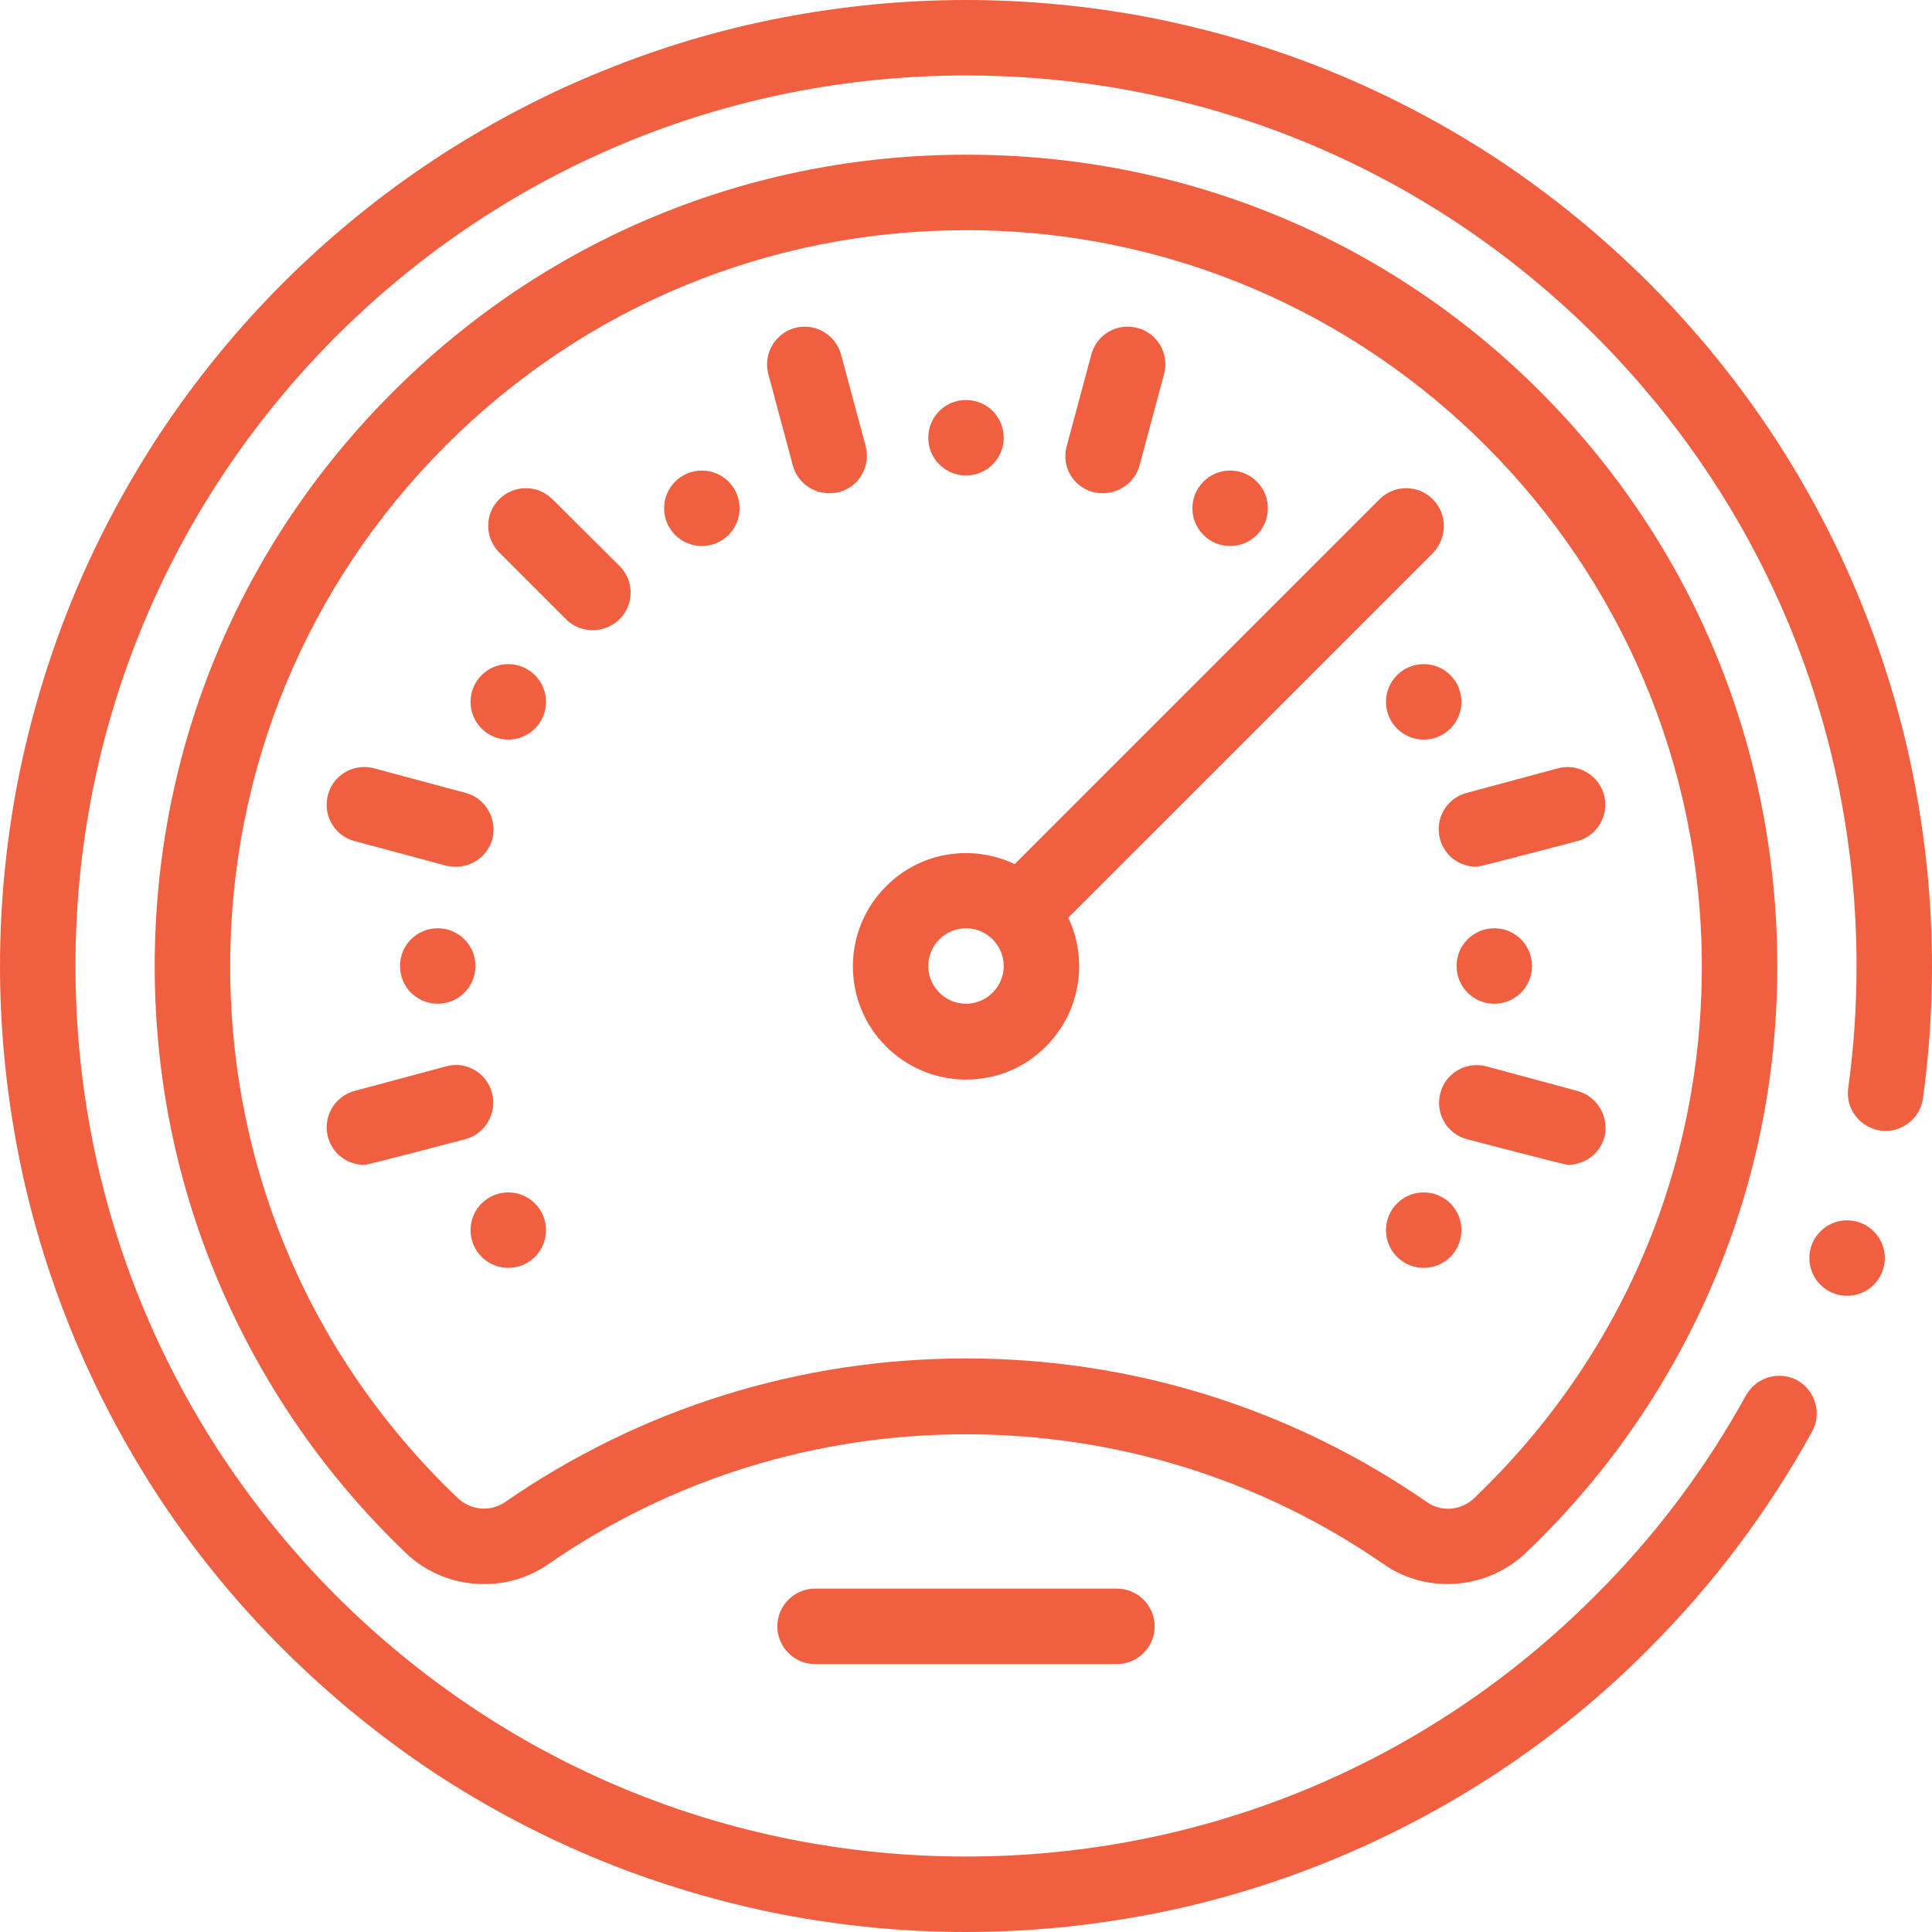 <?xml version="1.0" encoding="utf-8"?>
<!-- Generator: Adobe Illustrator 19.2.0, SVG Export Plug-In . SVG Version: 6.00 Build 0)  -->
<svg version="1.1" id="Layer_1" xmlns="http://www.w3.org/2000/svg" xmlns:xlink="http://www.w3.org/1999/xlink" x="0px" y="0px"
	 viewBox="0 0 512 512" style="enable-background:new 0 0 512 512;" xml:space="preserve">
<style type="text/css">
	.st0{fill:#F05F40;}
</style>
<g>
	<circle class="st0" cx="134.7" cy="326" r="10"/>
	<circle class="st0" cx="116" cy="256" r="10"/>
	<circle class="st0" cx="134.7" cy="186" r="10"/>
	<circle class="st0" cx="186" cy="134.7" r="10"/>
	<circle class="st0" cx="256" cy="116" r="10"/>
	<circle class="st0" cx="326" cy="134.7" r="10"/>
	<circle class="st0" cx="377.3" cy="186" r="10"/>
	<circle class="st0" cx="396" cy="256" r="10"/>
	<circle class="st0" cx="377.3" cy="326" r="10"/>
	<path class="st0" d="M507.3,207.1c-3.1-16.2-7.9-32.2-14.1-47.4c-6.3-15.6-14.2-30.5-23.4-44.5c-9.5-14.4-20.5-27.9-32.8-40.2
		c-12.3-12.3-25.8-23.3-40.1-32.8c-14-9.2-29-17.1-44.5-23.4c-15.3-6.2-31.2-10.9-47.4-14.1C288.9,1.6,272.4,0,256.1,0H256
		c-16.4,0-32.8,1.6-48.9,4.7c-16.2,3.1-32.2,7.9-47.4,14.1c-15.6,6.3-30.5,14.2-44.5,23.4C100.8,51.7,87.3,62.7,75,75
		c-12.3,12.3-23.3,25.8-32.8,40.2c-9.2,14-17.1,29-23.4,44.5c-6.2,15.3-10.9,31.2-14.1,47.4C1.6,223.2,0,239.6,0,256
		s1.6,32.8,4.7,48.9c3.1,16.2,7.9,32.2,14.1,47.5c6.3,15.5,14.2,30.5,23.4,44.5c9.5,14.4,20.5,27.9,32.8,40.1
		c12.3,12.3,25.8,23.3,40.1,32.8c14,9.2,29,17.1,44.5,23.4c15.3,6.2,31.2,10.9,47.4,14.1c16.1,3.1,32.5,4.7,48.9,4.7h0.1
		c16.4,0,32.8-1.6,48.9-4.7c16.2-3.1,32.2-7.9,47.4-14.1c15.5-6.3,30.5-14.2,44.5-23.4c14.4-9.5,27.9-20.5,40.1-32.8
		c17.1-17.1,31.7-36.5,43.3-57.6c2.7-4.8,0.9-10.9-3.9-13.6c-1.5-0.8-3.1-1.2-4.8-1.2c-3.6,0-7,2-8.8,5.2l0,0
		c-10.7,19.4-24.1,37.3-40,53.1C378.3,467.4,319,492,256,492c-63,0-122.3-24.6-166.9-69.1C44.6,378.3,20,319,20,256
		c0-63,24.6-122.3,69.1-166.9C133.7,44.6,193,20,256,20c63,0,122.3,24.6,166.9,69.1C467.4,133.7,492,192.9,492,256
		c0,10.8-0.7,21.6-2.2,32.3c-0.8,5.5,3.1,10.5,8.5,11.3c0.5,0.1,0.9,0.1,1.4,0.1c5,0,9.2-3.7,9.9-8.6c1.6-11.5,2.4-23.3,2.4-35
		C512,239.6,510.4,223.2,507.3,207.1L507.3,207.1z"/>
	<circle class="st0" cx="489.5" cy="333.4" r="10"/>
	<path class="st0" d="M404.5,411.4c20.8-19.9,37.1-43.2,48.6-69.4c11.9-27.1,17.9-56,17.9-85.9c0-57.6-22.2-111.6-62.7-152.2
		c-40.4-40.5-94.4-62.9-152-62.9c-0.1,0-0.2,0-0.3,0c-57.4,0-111.3,22.3-151.9,62.9C63.4,144.5,41,198.5,41,256
		c0,29.9,6,58.8,17.9,86c11.5,26.2,27.8,49.6,48.6,69.5c5.7,5.5,13.2,8.3,20.8,8.3c5.9,0,11.8-1.7,16.9-5.2
		c32.6-22.6,71-34.5,110.8-34.5s78.2,11.9,110.8,34.5C378.4,422.6,394.3,421.2,404.5,411.4L404.5,411.4z M133.8,398.1
		c-3.8,2.6-9,2.2-12.5-1.1C82.4,359.9,61,309.8,61,256c0-52.1,20.3-101.1,57.2-138C155,81.2,204,61,256,61h0.3
		C363.7,61.1,451,148.7,451,256.1c0,53.7-21.4,103.7-60.3,140.9c-3.4,3.3-8.7,3.8-12.5,1.1C342.2,373.2,300,360,256,360
		S169.8,373.2,133.8,398.1z"/>
	<path class="st0" d="M118.2,282.6L94,289.1c-5.3,1.4-8.5,6.9-7.1,12.2c1.2,4.5,5.2,7.4,9.7,7.4c0.9,0,26.7-6.8,26.7-6.8
		c5.3-1.4,8.5-6.9,7.1-12.2C129,284.3,123.5,281.1,118.2,282.6L118.2,282.6z"/>
	<path class="st0" d="M381.6,222.3c1.2,4.5,5.2,7.4,9.7,7.4c0.9,0,26.7-6.8,26.7-6.8c5.3-1.4,8.5-6.9,7.1-12.2s-6.9-8.5-12.2-7.1
		l-24.1,6.5C383.3,211.5,380.2,217,381.6,222.3L381.6,222.3z"/>
	<path class="st0" d="M229.4,118.2L222.9,94c-1.4-5.3-6.9-8.5-12.2-7.1c-5.3,1.4-8.5,6.9-7.1,12.2l6.5,24.2c1.2,4.5,5.2,7.4,9.7,7.4
		c0.9,0,1.7-0.1,2.6-0.3C227.7,129,230.8,123.5,229.4,118.2z"/>
	<path class="st0" d="M289.7,130.4c0.9,0.2,1.7,0.3,2.6,0.3c4.4,0,8.5-2.9,9.7-7.4l6.5-24.2c1.4-5.3-1.7-10.8-7.1-12.2
		c-5.3-1.4-10.8,1.7-12.2,7.1l-6.5,24.2C281.2,123.5,284.3,129,289.7,130.4L289.7,130.4z"/>
	<path class="st0" d="M418,289.1l-24.1-6.5c-5.3-1.4-10.8,1.7-12.2,7.1c-1.4,5.3,1.7,10.8,7.1,12.2c0,0,25.9,6.8,26.7,6.8
		c4.4,0,8.5-2.9,9.7-7.4C426.5,296,423.3,290.5,418,289.1L418,289.1z"/>
	<path class="st0" d="M123.3,210.1l-24.2-6.5c-5.3-1.4-10.8,1.7-12.2,7.1c-1.4,5.3,1.7,10.8,7.1,12.2l24.2,6.5
		c0.9,0.2,1.7,0.3,2.6,0.3c4.4,0,8.5-2.9,9.7-7.4C131.8,217,128.7,211.5,123.3,210.1z"/>
	<path class="st0" d="M146.4,132.3c-3.9-3.9-10.2-3.9-14.1,0c-3.9,3.9-3.9,10.2,0,14.1l17.7,17.7c2,2,4.5,2.9,7.1,2.9s5.1-1,7.1-2.9
		c3.9-3.9,3.9-10.2,0-14.1L146.4,132.3z"/>
	<path class="st0" d="M379.7,132.3c-3.9-3.9-10.2-3.9-14.1,0l-96.7,96.7c-11.1-5.3-24.9-3.4-34.1,5.9c-11.7,11.7-11.7,30.7,0,42.4
		c5.8,5.8,13.5,8.8,21.2,8.8s15.4-2.9,21.2-8.8c9.2-9.2,11.2-23,5.9-34.1l96.7-96.7C383.6,142.5,383.6,136.2,379.7,132.3
		L379.7,132.3z M256,266c-5.5,0-10-4.5-10-10s4.5-10,10-10c5.5,0,10,4.5,10,10C266,261.5,261.5,266,256,266z"/>
	<path class="st0" d="M216,421c-5.5,0-10,4.5-10,10s4.5,10,10,10h80c5.5,0,10-4.5,10-10s-4.5-10-10-10H216z"/>
</g>
</svg>
